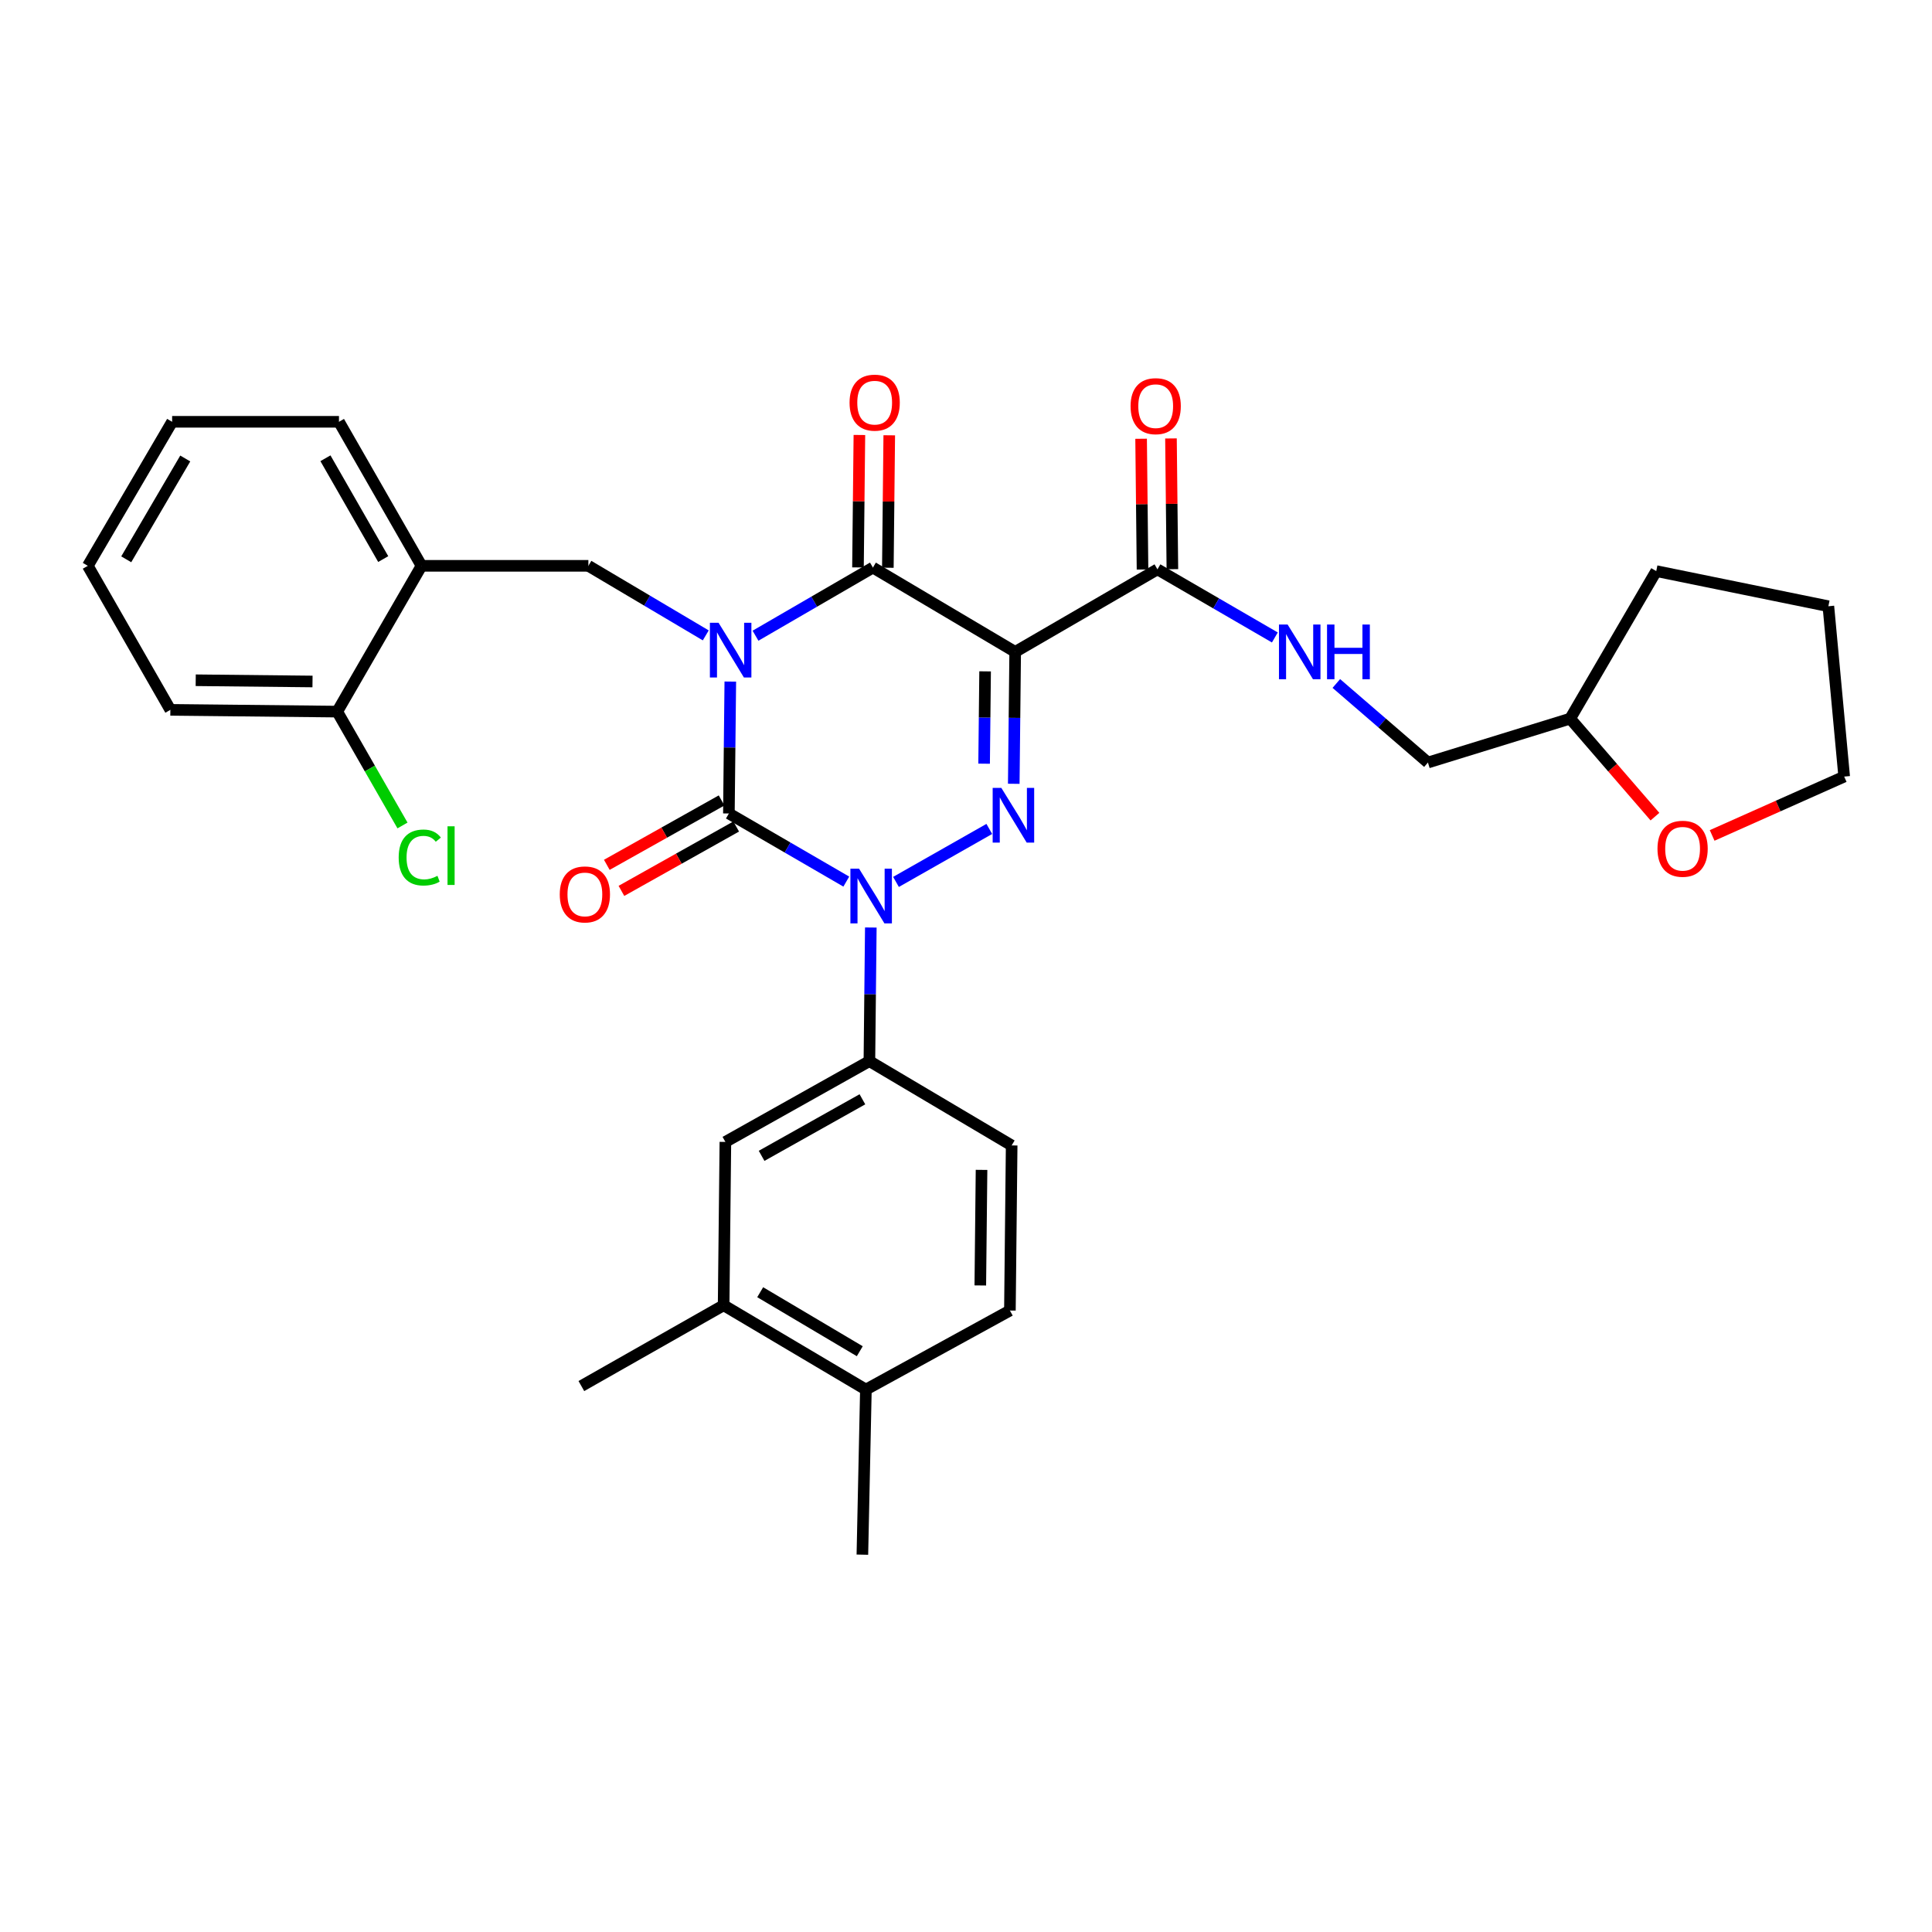<?xml version='1.0' encoding='iso-8859-1'?>
<svg version='1.1' baseProfile='full'
              xmlns='http://www.w3.org/2000/svg'
                      xmlns:rdkit='http://www.rdkit.org/xml'
                      xmlns:xlink='http://www.w3.org/1999/xlink'
                  xml:space='preserve'
width='1000px' height='1000px' viewBox='0 0 1000 1000'>
<!-- END OF HEADER -->
<rect style='opacity:1.0;fill:#FFFFFF;stroke:none' width='1000' height='1000' x='0' y='0'> </rect>
<path class='bond-0' d='M 378.006,352.782 L 377.638,386.918' style='fill:none;fill-rule:evenodd;stroke:#0000FF;stroke-width:6px;stroke-linecap:butt;stroke-linejoin:miter;stroke-opacity:1' />
<path class='bond-0' d='M 377.638,386.918 L 377.271,421.054' style='fill:none;fill-rule:evenodd;stroke:#000000;stroke-width:6px;stroke-linecap:butt;stroke-linejoin:miter;stroke-opacity:1' />
<path class='bond-1' d='M 391.049,329.042 L 421.434,311.411' style='fill:none;fill-rule:evenodd;stroke:#0000FF;stroke-width:6px;stroke-linecap:butt;stroke-linejoin:miter;stroke-opacity:1' />
<path class='bond-1' d='M 421.434,311.411 L 451.819,293.781' style='fill:none;fill-rule:evenodd;stroke:#000000;stroke-width:6px;stroke-linecap:butt;stroke-linejoin:miter;stroke-opacity:1' />
<path class='bond-2' d='M 365.301,328.876 L 334.922,310.873' style='fill:none;fill-rule:evenodd;stroke:#0000FF;stroke-width:6px;stroke-linecap:butt;stroke-linejoin:miter;stroke-opacity:1' />
<path class='bond-2' d='M 334.922,310.873 L 304.543,292.871' style='fill:none;fill-rule:evenodd;stroke:#000000;stroke-width:6px;stroke-linecap:butt;stroke-linejoin:miter;stroke-opacity:1' />
<path class='bond-3' d='M 377.271,421.054 L 407.655,438.684' style='fill:none;fill-rule:evenodd;stroke:#000000;stroke-width:6px;stroke-linecap:butt;stroke-linejoin:miter;stroke-opacity:1' />
<path class='bond-3' d='M 407.655,438.684 L 438.04,456.315' style='fill:none;fill-rule:evenodd;stroke:#0000FF;stroke-width:6px;stroke-linecap:butt;stroke-linejoin:miter;stroke-opacity:1' />
<path class='bond-4' d='M 373.489,414.312 L 343.787,430.975' style='fill:none;fill-rule:evenodd;stroke:#000000;stroke-width:6px;stroke-linecap:butt;stroke-linejoin:miter;stroke-opacity:1' />
<path class='bond-4' d='M 343.787,430.975 L 314.086,447.638' style='fill:none;fill-rule:evenodd;stroke:#FF0000;stroke-width:6px;stroke-linecap:butt;stroke-linejoin:miter;stroke-opacity:1' />
<path class='bond-4' d='M 381.052,427.795 L 351.351,444.458' style='fill:none;fill-rule:evenodd;stroke:#000000;stroke-width:6px;stroke-linecap:butt;stroke-linejoin:miter;stroke-opacity:1' />
<path class='bond-4' d='M 351.351,444.458 L 321.65,461.12' style='fill:none;fill-rule:evenodd;stroke:#FF0000;stroke-width:6px;stroke-linecap:butt;stroke-linejoin:miter;stroke-opacity:1' />
<path class='bond-5' d='M 450.735,480.078 L 450.366,514.657' style='fill:none;fill-rule:evenodd;stroke:#0000FF;stroke-width:6px;stroke-linecap:butt;stroke-linejoin:miter;stroke-opacity:1' />
<path class='bond-5' d='M 450.366,514.657 L 449.998,549.237' style='fill:none;fill-rule:evenodd;stroke:#000000;stroke-width:6px;stroke-linecap:butt;stroke-linejoin:miter;stroke-opacity:1' />
<path class='bond-6' d='M 463.765,456.48 L 512.058,429.055' style='fill:none;fill-rule:evenodd;stroke:#0000FF;stroke-width:6px;stroke-linecap:butt;stroke-linejoin:miter;stroke-opacity:1' />
<path class='bond-7' d='M 524.721,405.69 L 525.089,371.555' style='fill:none;fill-rule:evenodd;stroke:#0000FF;stroke-width:6px;stroke-linecap:butt;stroke-linejoin:miter;stroke-opacity:1' />
<path class='bond-7' d='M 525.089,371.555 L 525.456,337.419' style='fill:none;fill-rule:evenodd;stroke:#000000;stroke-width:6px;stroke-linecap:butt;stroke-linejoin:miter;stroke-opacity:1' />
<path class='bond-7' d='M 509.373,395.283 L 509.63,371.388' style='fill:none;fill-rule:evenodd;stroke:#0000FF;stroke-width:6px;stroke-linecap:butt;stroke-linejoin:miter;stroke-opacity:1' />
<path class='bond-7' d='M 509.63,371.388 L 509.888,347.493' style='fill:none;fill-rule:evenodd;stroke:#000000;stroke-width:6px;stroke-linecap:butt;stroke-linejoin:miter;stroke-opacity:1' />
<path class='bond-8' d='M 525.456,337.419 L 599.094,294.691' style='fill:none;fill-rule:evenodd;stroke:#000000;stroke-width:6px;stroke-linecap:butt;stroke-linejoin:miter;stroke-opacity:1' />
<path class='bond-9' d='M 525.456,337.419 L 451.819,293.781' style='fill:none;fill-rule:evenodd;stroke:#000000;stroke-width:6px;stroke-linecap:butt;stroke-linejoin:miter;stroke-opacity:1' />
<path class='bond-10' d='M 459.548,293.863 L 459.913,259.584' style='fill:none;fill-rule:evenodd;stroke:#000000;stroke-width:6px;stroke-linecap:butt;stroke-linejoin:miter;stroke-opacity:1' />
<path class='bond-10' d='M 459.913,259.584 L 460.278,225.304' style='fill:none;fill-rule:evenodd;stroke:#FF0000;stroke-width:6px;stroke-linecap:butt;stroke-linejoin:miter;stroke-opacity:1' />
<path class='bond-10' d='M 444.089,293.699 L 444.455,259.419' style='fill:none;fill-rule:evenodd;stroke:#000000;stroke-width:6px;stroke-linecap:butt;stroke-linejoin:miter;stroke-opacity:1' />
<path class='bond-10' d='M 444.455,259.419 L 444.82,225.14' style='fill:none;fill-rule:evenodd;stroke:#FF0000;stroke-width:6px;stroke-linecap:butt;stroke-linejoin:miter;stroke-opacity:1' />
<path class='bond-11' d='M 856.602,422.692 L 834.663,397.327' style='fill:none;fill-rule:evenodd;stroke:#FF0000;stroke-width:6px;stroke-linecap:butt;stroke-linejoin:miter;stroke-opacity:1' />
<path class='bond-11' d='M 834.663,397.327 L 812.724,371.962' style='fill:none;fill-rule:evenodd;stroke:#000000;stroke-width:6px;stroke-linecap:butt;stroke-linejoin:miter;stroke-opacity:1' />
<path class='bond-12' d='M 886.2,432.422 L 920.373,417.191' style='fill:none;fill-rule:evenodd;stroke:#FF0000;stroke-width:6px;stroke-linecap:butt;stroke-linejoin:miter;stroke-opacity:1' />
<path class='bond-12' d='M 920.373,417.191 L 954.545,401.961' style='fill:none;fill-rule:evenodd;stroke:#000000;stroke-width:6px;stroke-linecap:butt;stroke-linejoin:miter;stroke-opacity:1' />
<path class='bond-13' d='M 606.823,294.608 L 606.459,260.772' style='fill:none;fill-rule:evenodd;stroke:#000000;stroke-width:6px;stroke-linecap:butt;stroke-linejoin:miter;stroke-opacity:1' />
<path class='bond-13' d='M 606.459,260.772 L 606.094,226.937' style='fill:none;fill-rule:evenodd;stroke:#FF0000;stroke-width:6px;stroke-linecap:butt;stroke-linejoin:miter;stroke-opacity:1' />
<path class='bond-13' d='M 591.365,294.775 L 591,260.939' style='fill:none;fill-rule:evenodd;stroke:#000000;stroke-width:6px;stroke-linecap:butt;stroke-linejoin:miter;stroke-opacity:1' />
<path class='bond-13' d='M 591,260.939 L 590.636,227.103' style='fill:none;fill-rule:evenodd;stroke:#FF0000;stroke-width:6px;stroke-linecap:butt;stroke-linejoin:miter;stroke-opacity:1' />
<path class='bond-14' d='M 599.094,294.691 L 629.479,312.322' style='fill:none;fill-rule:evenodd;stroke:#000000;stroke-width:6px;stroke-linecap:butt;stroke-linejoin:miter;stroke-opacity:1' />
<path class='bond-14' d='M 629.479,312.322 L 659.863,329.952' style='fill:none;fill-rule:evenodd;stroke:#0000FF;stroke-width:6px;stroke-linecap:butt;stroke-linejoin:miter;stroke-opacity:1' />
<path class='bond-15' d='M 691.68,353.77 L 715.387,374.229' style='fill:none;fill-rule:evenodd;stroke:#0000FF;stroke-width:6px;stroke-linecap:butt;stroke-linejoin:miter;stroke-opacity:1' />
<path class='bond-15' d='M 715.387,374.229 L 739.095,394.687' style='fill:none;fill-rule:evenodd;stroke:#000000;stroke-width:6px;stroke-linecap:butt;stroke-linejoin:miter;stroke-opacity:1' />
<path class='bond-16' d='M 812.724,371.962 L 739.095,394.687' style='fill:none;fill-rule:evenodd;stroke:#000000;stroke-width:6px;stroke-linecap:butt;stroke-linejoin:miter;stroke-opacity:1' />
<path class='bond-17' d='M 812.724,371.962 L 857.272,295.602' style='fill:none;fill-rule:evenodd;stroke:#000000;stroke-width:6px;stroke-linecap:butt;stroke-linejoin:miter;stroke-opacity:1' />
<path class='bond-18' d='M 954.545,401.961 L 946.361,313.784' style='fill:none;fill-rule:evenodd;stroke:#000000;stroke-width:6px;stroke-linecap:butt;stroke-linejoin:miter;stroke-opacity:1' />
<path class='bond-19' d='M 89.093,218.323 L 45.455,292.871' style='fill:none;fill-rule:evenodd;stroke:#000000;stroke-width:6px;stroke-linecap:butt;stroke-linejoin:miter;stroke-opacity:1' />
<path class='bond-19' d='M 95.888,237.314 L 65.342,289.498' style='fill:none;fill-rule:evenodd;stroke:#000000;stroke-width:6px;stroke-linecap:butt;stroke-linejoin:miter;stroke-opacity:1' />
<path class='bond-20' d='M 89.093,218.323 L 175.45,218.323' style='fill:none;fill-rule:evenodd;stroke:#000000;stroke-width:6px;stroke-linecap:butt;stroke-linejoin:miter;stroke-opacity:1' />
<path class='bond-21' d='M 304.543,292.871 L 218.178,292.871' style='fill:none;fill-rule:evenodd;stroke:#000000;stroke-width:6px;stroke-linecap:butt;stroke-linejoin:miter;stroke-opacity:1' />
<path class='bond-22' d='M 45.455,292.871 L 88.182,367.419' style='fill:none;fill-rule:evenodd;stroke:#000000;stroke-width:6px;stroke-linecap:butt;stroke-linejoin:miter;stroke-opacity:1' />
<path class='bond-23' d='M 374.548,675.599 L 448.186,719.237' style='fill:none;fill-rule:evenodd;stroke:#000000;stroke-width:6px;stroke-linecap:butt;stroke-linejoin:miter;stroke-opacity:1' />
<path class='bond-23' d='M 393.475,668.845 L 445.021,699.392' style='fill:none;fill-rule:evenodd;stroke:#000000;stroke-width:6px;stroke-linecap:butt;stroke-linejoin:miter;stroke-opacity:1' />
<path class='bond-24' d='M 374.548,675.599 L 375.458,591.054' style='fill:none;fill-rule:evenodd;stroke:#000000;stroke-width:6px;stroke-linecap:butt;stroke-linejoin:miter;stroke-opacity:1' />
<path class='bond-25' d='M 374.548,675.599 L 300.91,717.416' style='fill:none;fill-rule:evenodd;stroke:#000000;stroke-width:6px;stroke-linecap:butt;stroke-linejoin:miter;stroke-opacity:1' />
<path class='bond-26' d='M 448.186,719.237 L 522.725,678.33' style='fill:none;fill-rule:evenodd;stroke:#000000;stroke-width:6px;stroke-linecap:butt;stroke-linejoin:miter;stroke-opacity:1' />
<path class='bond-27' d='M 448.186,719.237 L 446.365,804.693' style='fill:none;fill-rule:evenodd;stroke:#000000;stroke-width:6px;stroke-linecap:butt;stroke-linejoin:miter;stroke-opacity:1' />
<path class='bond-28' d='M 522.725,678.33 L 523.636,592.875' style='fill:none;fill-rule:evenodd;stroke:#000000;stroke-width:6px;stroke-linecap:butt;stroke-linejoin:miter;stroke-opacity:1' />
<path class='bond-28' d='M 507.403,665.347 L 508.041,605.529' style='fill:none;fill-rule:evenodd;stroke:#000000;stroke-width:6px;stroke-linecap:butt;stroke-linejoin:miter;stroke-opacity:1' />
<path class='bond-29' d='M 523.636,592.875 L 449.998,549.237' style='fill:none;fill-rule:evenodd;stroke:#000000;stroke-width:6px;stroke-linecap:butt;stroke-linejoin:miter;stroke-opacity:1' />
<path class='bond-30' d='M 449.998,549.237 L 375.458,591.054' style='fill:none;fill-rule:evenodd;stroke:#000000;stroke-width:6px;stroke-linecap:butt;stroke-linejoin:miter;stroke-opacity:1' />
<path class='bond-30' d='M 446.381,568.992 L 394.203,598.264' style='fill:none;fill-rule:evenodd;stroke:#000000;stroke-width:6px;stroke-linecap:butt;stroke-linejoin:miter;stroke-opacity:1' />
<path class='bond-31' d='M 88.182,367.419 L 174.548,368.329' style='fill:none;fill-rule:evenodd;stroke:#000000;stroke-width:6px;stroke-linecap:butt;stroke-linejoin:miter;stroke-opacity:1' />
<path class='bond-31' d='M 101.3,352.097 L 161.756,352.734' style='fill:none;fill-rule:evenodd;stroke:#000000;stroke-width:6px;stroke-linecap:butt;stroke-linejoin:miter;stroke-opacity:1' />
<path class='bond-32' d='M 174.548,368.329 L 218.178,292.871' style='fill:none;fill-rule:evenodd;stroke:#000000;stroke-width:6px;stroke-linecap:butt;stroke-linejoin:miter;stroke-opacity:1' />
<path class='bond-33' d='M 174.548,368.329 L 191.438,397.795' style='fill:none;fill-rule:evenodd;stroke:#000000;stroke-width:6px;stroke-linecap:butt;stroke-linejoin:miter;stroke-opacity:1' />
<path class='bond-33' d='M 191.438,397.795 L 208.329,427.261' style='fill:none;fill-rule:evenodd;stroke:#00CC00;stroke-width:6px;stroke-linecap:butt;stroke-linejoin:miter;stroke-opacity:1' />
<path class='bond-34' d='M 218.178,292.871 L 175.45,218.323' style='fill:none;fill-rule:evenodd;stroke:#000000;stroke-width:6px;stroke-linecap:butt;stroke-linejoin:miter;stroke-opacity:1' />
<path class='bond-34' d='M 198.356,289.376 L 168.447,237.192' style='fill:none;fill-rule:evenodd;stroke:#000000;stroke-width:6px;stroke-linecap:butt;stroke-linejoin:miter;stroke-opacity:1' />
<path class='bond-35' d='M 857.272,295.602 L 946.361,313.784' style='fill:none;fill-rule:evenodd;stroke:#000000;stroke-width:6px;stroke-linecap:butt;stroke-linejoin:miter;stroke-opacity:1' />
<path  class='atom-0' d='M 371.921 322.349
L 381.201 337.349
Q 382.121 338.829, 383.601 341.509
Q 385.081 344.189, 385.161 344.349
L 385.161 322.349
L 388.921 322.349
L 388.921 350.669
L 385.041 350.669
L 375.081 334.269
Q 373.921 332.349, 372.681 330.149
Q 371.481 327.949, 371.121 327.269
L 371.121 350.669
L 367.441 350.669
L 367.441 322.349
L 371.921 322.349
' fill='#0000FF'/>
<path  class='atom-2' d='M 444.648 449.621
L 453.928 464.621
Q 454.848 466.101, 456.328 468.781
Q 457.808 471.461, 457.888 471.621
L 457.888 449.621
L 461.648 449.621
L 461.648 477.941
L 457.768 477.941
L 447.808 461.541
Q 446.648 459.621, 445.408 457.421
Q 444.208 455.221, 443.848 454.541
L 443.848 477.941
L 440.168 477.941
L 440.168 449.621
L 444.648 449.621
' fill='#0000FF'/>
<path  class='atom-3' d='M 518.286 407.804
L 527.566 422.804
Q 528.486 424.284, 529.966 426.964
Q 531.446 429.644, 531.526 429.804
L 531.526 407.804
L 535.286 407.804
L 535.286 436.124
L 531.406 436.124
L 521.446 419.724
Q 520.286 417.804, 519.046 415.604
Q 517.846 413.404, 517.486 412.724
L 517.486 436.124
L 513.806 436.124
L 513.806 407.804
L 518.286 407.804
' fill='#0000FF'/>
<path  class='atom-6' d='M 857.911 439.316
Q 857.911 432.516, 861.271 428.716
Q 864.631 424.916, 870.911 424.916
Q 877.191 424.916, 880.551 428.716
Q 883.911 432.516, 883.911 439.316
Q 883.911 446.196, 880.511 450.116
Q 877.111 453.996, 870.911 453.996
Q 864.671 453.996, 861.271 450.116
Q 857.911 446.236, 857.911 439.316
M 870.911 450.796
Q 875.231 450.796, 877.551 447.916
Q 879.911 444.996, 879.911 439.316
Q 879.911 433.756, 877.551 430.956
Q 875.231 428.116, 870.911 428.116
Q 866.591 428.116, 864.231 430.916
Q 861.911 433.716, 861.911 439.316
Q 861.911 445.036, 864.231 447.916
Q 866.591 450.796, 870.911 450.796
' fill='#FF0000'/>
<path  class='atom-7' d='M 439.729 208.406
Q 439.729 201.606, 443.089 197.806
Q 446.449 194.006, 452.729 194.006
Q 459.009 194.006, 462.369 197.806
Q 465.729 201.606, 465.729 208.406
Q 465.729 215.286, 462.329 219.206
Q 458.929 223.086, 452.729 223.086
Q 446.489 223.086, 443.089 219.206
Q 439.729 215.326, 439.729 208.406
M 452.729 219.886
Q 457.049 219.886, 459.369 217.006
Q 461.729 214.086, 461.729 208.406
Q 461.729 202.846, 459.369 200.046
Q 457.049 197.206, 452.729 197.206
Q 448.409 197.206, 446.049 200.006
Q 443.729 202.806, 443.729 208.406
Q 443.729 214.126, 446.049 217.006
Q 448.409 219.886, 452.729 219.886
' fill='#FF0000'/>
<path  class='atom-8' d='M 289.731 462.951
Q 289.731 456.151, 293.091 452.351
Q 296.451 448.551, 302.731 448.551
Q 309.011 448.551, 312.371 452.351
Q 315.731 456.151, 315.731 462.951
Q 315.731 469.831, 312.331 473.751
Q 308.931 477.631, 302.731 477.631
Q 296.491 477.631, 293.091 473.751
Q 289.731 469.871, 289.731 462.951
M 302.731 474.431
Q 307.051 474.431, 309.371 471.551
Q 311.731 468.631, 311.731 462.951
Q 311.731 457.391, 309.371 454.591
Q 307.051 451.751, 302.731 451.751
Q 298.411 451.751, 296.051 454.551
Q 293.731 457.351, 293.731 462.951
Q 293.731 468.671, 296.051 471.551
Q 298.411 474.431, 302.731 474.431
' fill='#FF0000'/>
<path  class='atom-10' d='M 585.184 210.226
Q 585.184 203.426, 588.544 199.626
Q 591.904 195.826, 598.184 195.826
Q 604.464 195.826, 607.824 199.626
Q 611.184 203.426, 611.184 210.226
Q 611.184 217.106, 607.784 221.026
Q 604.384 224.906, 598.184 224.906
Q 591.944 224.906, 588.544 221.026
Q 585.184 217.146, 585.184 210.226
M 598.184 221.706
Q 602.504 221.706, 604.824 218.826
Q 607.184 215.906, 607.184 210.226
Q 607.184 204.666, 604.824 201.866
Q 602.504 199.026, 598.184 199.026
Q 593.864 199.026, 591.504 201.826
Q 589.184 204.626, 589.184 210.226
Q 589.184 215.946, 591.504 218.826
Q 593.864 221.706, 598.184 221.706
' fill='#FF0000'/>
<path  class='atom-11' d='M 666.472 323.259
L 675.752 338.259
Q 676.672 339.739, 678.152 342.419
Q 679.632 345.099, 679.712 345.259
L 679.712 323.259
L 683.472 323.259
L 683.472 351.579
L 679.592 351.579
L 669.632 335.179
Q 668.472 333.259, 667.232 331.059
Q 666.032 328.859, 665.672 328.179
L 665.672 351.579
L 661.992 351.579
L 661.992 323.259
L 666.472 323.259
' fill='#0000FF'/>
<path  class='atom-11' d='M 686.872 323.259
L 690.712 323.259
L 690.712 335.299
L 705.192 335.299
L 705.192 323.259
L 709.032 323.259
L 709.032 351.579
L 705.192 351.579
L 705.192 338.499
L 690.712 338.499
L 690.712 351.579
L 686.872 351.579
L 686.872 323.259
' fill='#0000FF'/>
<path  class='atom-29' d='M 206.356 443.848
Q 206.356 436.808, 209.636 433.128
Q 212.956 429.408, 219.236 429.408
Q 225.076 429.408, 228.196 433.528
L 225.556 435.688
Q 223.276 432.688, 219.236 432.688
Q 214.956 432.688, 212.676 435.568
Q 210.436 438.408, 210.436 443.848
Q 210.436 449.448, 212.756 452.328
Q 215.116 455.208, 219.676 455.208
Q 222.796 455.208, 226.436 453.328
L 227.556 456.328
Q 226.076 457.288, 223.836 457.848
Q 221.596 458.408, 219.116 458.408
Q 212.956 458.408, 209.636 454.648
Q 206.356 450.888, 206.356 443.848
' fill='#00CC00'/>
<path  class='atom-29' d='M 231.636 427.688
L 235.316 427.688
L 235.316 458.048
L 231.636 458.048
L 231.636 427.688
' fill='#00CC00'/>
</svg>
